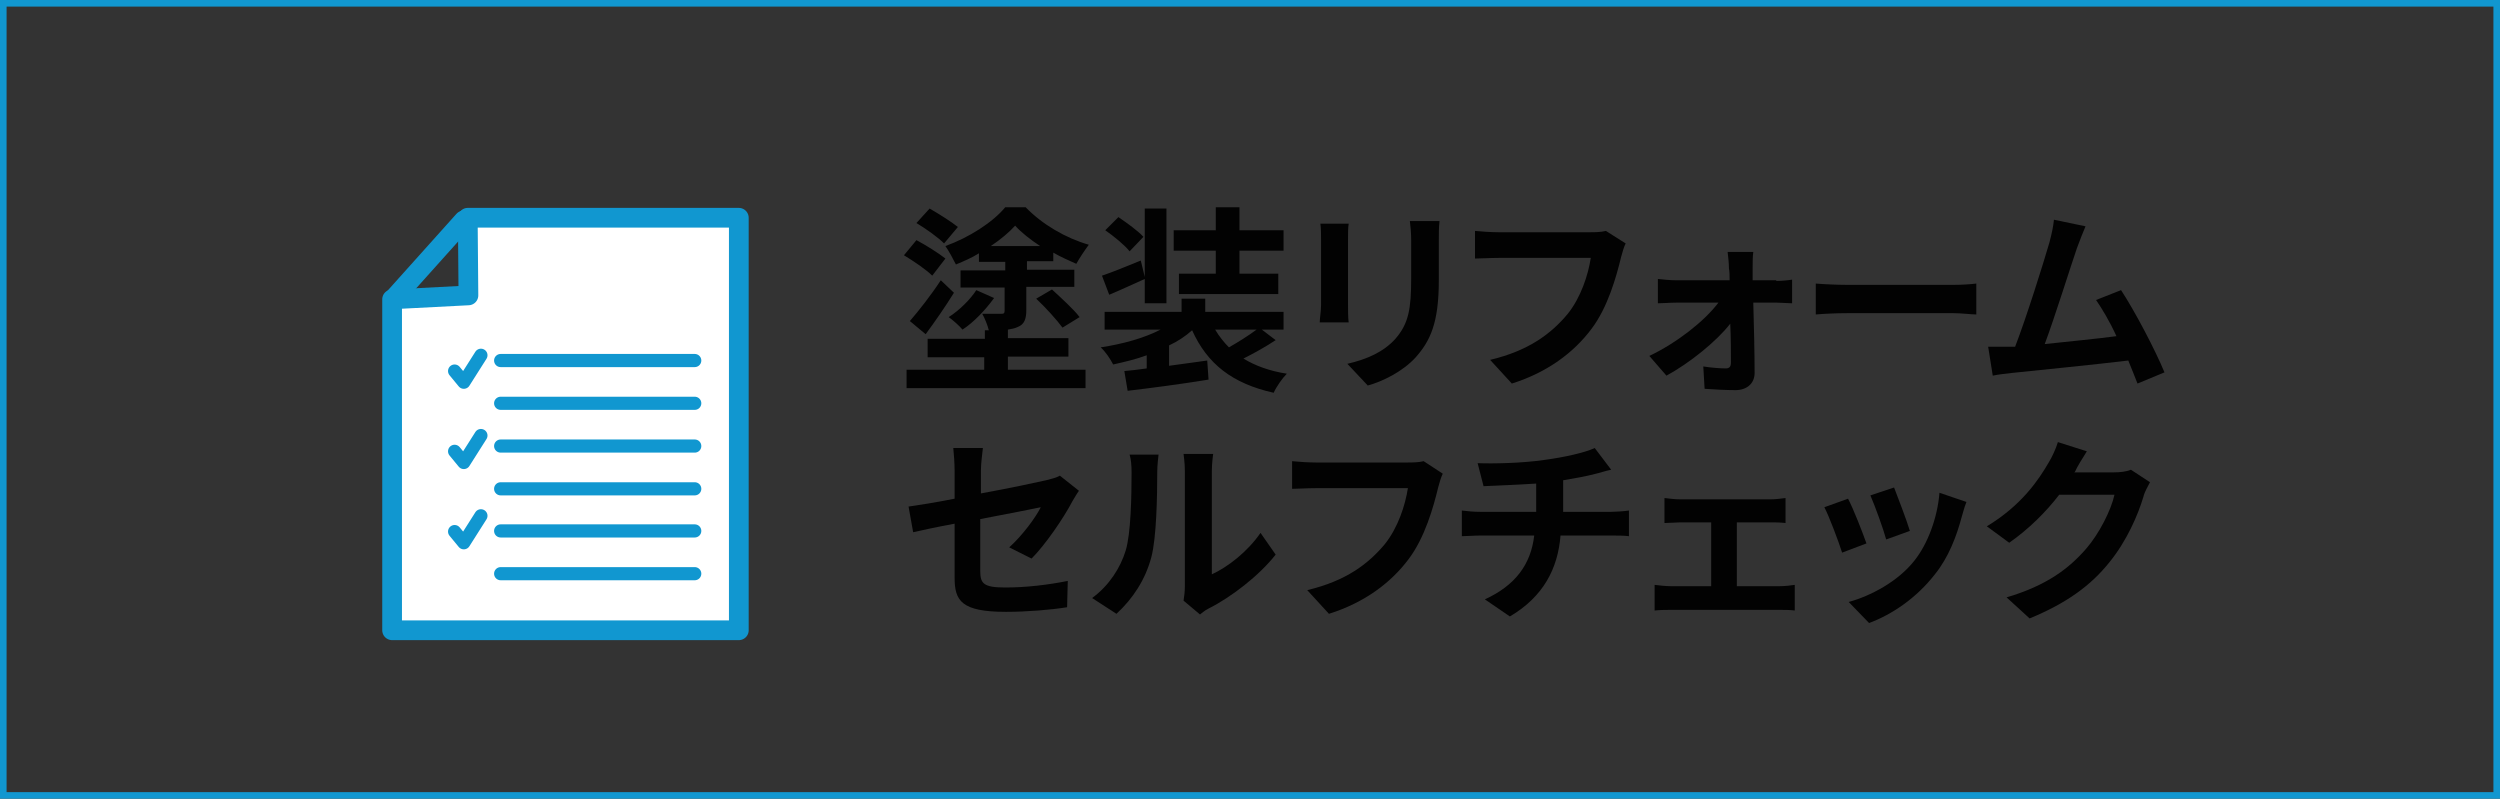 <?xml version="1.0" encoding="utf-8"?>
<!-- Generator: Adobe Illustrator 23.1.0, SVG Export Plug-In . SVG Version: 6.00 Build 0)  -->
<svg version="1.1" id="レイヤー_1" xmlns="http://www.w3.org/2000/svg" xmlns:xlink="http://www.w3.org/1999/xlink" x="0px"
	 y="0px" viewBox="0 0 380 121.4" style="enable-background:new 0 0 380 121.4;" xml:space="preserve">
<rect x="0" y="0" width="380" height="121.4" fill="#333333" stroke="none"/>
<style type="text/css">
	.st0{fill:none;}
	.st1{fill:none;stroke:#1197D0;}
	.st2{enable-background:new    ;}
	.st3{fill:#020202;}
	.st4{fill:#FFFFFF;stroke:#1197D0;stroke-width:3;stroke-linecap:round;stroke-linejoin:round;}
	.st5{fill:none;stroke:#1197D0;stroke-width:3;stroke-linecap:round;stroke-linejoin:round;}
	.st6{fill:none;stroke:#1197D0;stroke-width:2;stroke-linecap:round;stroke-linejoin:round;}
	.st7{fill:#FFFFFF;stroke:#1197D0;stroke-width:2;stroke-linecap:round;stroke-linejoin:round;}
</style>
<g transform="translate(-520 -2441)">
	<g transform="translate(520 2441)">
		<rect y="0" class="st0" width="380" height="121.4"/>
		<rect x="0.5" y="0.5" class="st1" width="379" height="120.4"/>
	</g>
	<g class="st2">
		<path class="st3" d="M661.7,2482.9c-0.9-0.9-2.8-2.2-4.3-3.1l1.9-2.3c1.5,0.8,3.4,2,4.4,2.8L661.7,2482.9z M673.2,2497.2h11.8v2.8
			h-27.2v-2.8h11.8v-1.9H661v-2.8h8.7v-1.3h0.6c-0.2-0.8-0.6-1.8-1-2.5c1.2,0,2.5,0,2.9,0c0.4,0,0.5-0.1,0.5-0.5v-3.5H666v-2.6h6.8
			v-1.3h-4v-1.3c-1.1,0.7-2.3,1.2-3.5,1.7c-0.4-0.8-1.1-2.1-1.6-2.8c3.6-1.3,7.2-3.6,9.1-5.9h3.1c2.5,2.6,6.1,4.7,9.6,5.7
			c-0.6,0.8-1.4,2-1.9,2.9c-1.1-0.5-2.3-1-3.5-1.7v1.3h-4v1.3h7.2v2.6H676v3.5c0,1.4-0.3,2.2-1.3,2.6c-0.4,0.2-0.9,0.3-1.5,0.4v1.3
			h9.2v2.8h-9.2V2497.2z M658.3,2489.8c1.3-1.5,3.2-3.9,4.7-6.2l2,1.9c-1.3,2.1-2.9,4.4-4.3,6.3L658.3,2489.8z M663.5,2478
			c-0.9-0.9-2.7-2.2-4.2-3.1l2-2.2c1.4,0.8,3.3,2,4.3,2.8L663.5,2478z M671.1,2486.3c-1.3,1.8-3.1,3.7-4.8,4.8
			c-0.5-0.6-1.4-1.4-2.1-1.9c1.6-1,3.3-2.7,4.2-4.1L671.1,2486.3z M678.1,2478.4c-1.5-1-2.8-2-3.8-3.1c-0.9,1-2.2,2.1-3.7,3.1H678.1
			z M679.9,2485c1.4,1.3,3.3,3,4.2,4.2l-2.6,1.6c-0.8-1.1-2.6-3.1-4-4.4L679.9,2485z"/>
		<path class="st3" d="M713.9,2492.7c-1.5,1-3.3,2-4.9,2.8c1.8,1.1,4,1.9,6.6,2.3c-0.7,0.7-1.6,2-2,2.9c-6.3-1.4-10.1-4.4-12.4-9.5
			c-1,0.9-2.2,1.7-3.5,2.3v3.1l5.8-0.8l0.2,2.9c-4.3,0.7-8.9,1.3-12.3,1.7l-0.5-3c1-0.1,2.1-0.2,3.4-0.4v-2c-1.6,0.6-3.3,1-5.1,1.4
			c-0.4-0.8-1.2-2-1.9-2.6c3.3-0.5,6.6-1.4,9.1-2.7h-8.5v-2.7h11.7v-2h3.6v2h11.9v2.7h-3.3L713.9,2492.7z M694,2483.4
			c-1.8,0.8-3.7,1.7-5.4,2.4l-1.1-2.9c1.5-0.5,3.7-1.4,5.9-2.3l0.6,2.5v-10.4h3.3v14.4H694V2483.4z M691.7,2479.2
			c-0.7-0.9-2.4-2.3-3.7-3.2l2-2c1.3,0.9,3,2.1,3.8,3L691.7,2479.2z M704.8,2479.1h-6.4v-3.1h6.4v-3.5h3.6v3.5h6.7v3.1h-6.7v3.5h5.9
			v3.1h-15.1v-3.1h5.6V2479.1z M704.7,2491.1c0.6,1,1.3,1.9,2.1,2.7c1.4-0.8,3-1.8,4.2-2.7H704.7z"/>
	</g>
	<g class="st2">
		<path class="st3" d="M725,2475c-0.1,0.7-0.1,1.3-0.1,2.3v10.1c0,0.8,0,1.9,0.1,2.6h-4.4c0-0.6,0.2-1.7,0.2-2.6v-10.1
			c0-0.6,0-1.6-0.1-2.3H725z M738.8,2474.7c-0.1,0.8-0.1,1.8-0.1,3v5.9c0,6.5-1.3,9.2-3.5,11.7c-2,2.2-5.1,3.7-7.3,4.3l-3.1-3.3
			c3-0.7,5.5-1.8,7.3-3.8c2-2.3,2.4-4.5,2.4-9.2v-5.7c0-1.2-0.1-2.2-0.2-3H738.8z"/>
		<path class="st3" d="M767.1,2478c-0.3,0.6-0.5,1.4-0.7,2.1c-0.7,2.9-2,7.6-4.5,10.9c-2.7,3.6-6.7,6.6-12.1,8.3l-3.3-3.6
			c5.9-1.4,9.3-4,11.8-7c2-2.5,3.1-5.9,3.5-8.5h-14c-1.3,0-2.8,0.1-3.6,0.1v-4.2c0.9,0.1,2.6,0.2,3.6,0.2h13.9c0.6,0,1.6,0,2.4-0.2
			L767.1,2478z"/>
		<path class="st3" d="M790,2483.7c0.8,0,1.9-0.1,2.4-0.2v3.6c-0.7,0-1.6-0.1-2.3-0.1h-3.6c0.1,3.6,0.2,7.6,0.2,10.7
			c0,1.6-1.2,2.6-2.9,2.6c-1.4,0-3.3-0.1-4.7-0.2l-0.2-3.4c1.2,0.2,2.7,0.3,3.4,0.3c0.6,0,0.8-0.3,0.8-0.9c0-1.5,0-3.7-0.1-5.9
			c-2.1,2.7-6.2,6-9.7,7.9l-2.6-3c4.2-2,8.4-5.3,10.5-8.1h-6.4c-0.9,0-2,0.1-2.8,0.1v-3.7c0.7,0.1,2,0.2,2.7,0.2h8.2
			c0-0.7,0-1.3-0.1-1.8c0-0.7-0.1-1.7-0.2-2.5h3.9c-0.1,0.7-0.1,1.7-0.1,2.5l0,1.8H790z"/>
		<path class="st3" d="M796,2484.1c1.1,0.1,3.3,0.2,4.8,0.2h16.1c1.4,0,2.7-0.1,3.5-0.2v4.7c-0.7,0-2.3-0.2-3.5-0.2h-16.1
			c-1.7,0-3.7,0.1-4.8,0.2V2484.1z"/>
		<path class="st3" d="M844.9,2499.3c-0.4-1-0.9-2.3-1.4-3.5c-4.9,0.6-14,1.5-17.8,1.9c-0.8,0.1-1.9,0.2-2.8,0.4l-0.7-4.4
			c1,0,2.3,0,3.3,0l0.8,0c1.7-4.4,4.3-12.7,5.2-15.8c0.4-1.5,0.6-2.5,0.7-3.5l4.8,1c-0.4,0.9-0.8,2-1.3,3.3
			c-1,2.9-3.4,10.6-4.9,14.6c3.7-0.4,7.9-0.8,10.9-1.2c-1-2.2-2.2-4.2-3.1-5.5l3.8-1.5c2.1,3.2,5.2,9.1,6.6,12.5L844.9,2499.3z"/>
	</g>
	<g class="st2">
		<path class="st3" d="M673.4,2524.2c2-1.8,4-4.5,4.8-6.1c-0.9,0.2-5,1-9.2,1.8v7.9c0,1.9,0.5,2.5,3.8,2.5c3.2,0,6.5-0.4,9.5-1
			l-0.1,4c-2.5,0.4-6.1,0.7-9.3,0.7c-6.8,0-7.8-1.7-7.8-5.2v-8.2c-2.7,0.5-5,1-6.3,1.3l-0.7-3.9c1.4-0.2,4-0.6,7-1.2v-4.3
			c0-1-0.1-2.5-0.2-3.4h4.5c-0.1,0.9-0.3,2.4-0.3,3.4v3.5c4.4-0.8,8.6-1.7,9.9-2c0.8-0.2,1.6-0.4,2.1-0.7l2.9,2.3
			c-0.3,0.4-0.7,1.1-1,1.6c-1.3,2.5-4.1,6.6-6.2,8.7L673.4,2524.2z"/>
		<path class="st3" d="M686,2531.9c2.6-1.9,4.3-4.6,5.1-7.2c0.8-2.6,0.9-8.3,0.9-11.9c0-1.2-0.1-2-0.3-2.7h4.4
			c0,0.1-0.2,1.5-0.2,2.7c0,3.5-0.1,9.9-0.9,12.9c-0.9,3.4-2.8,6.3-5.3,8.6L686,2531.9z M699.9,2532.3c0.1-0.6,0.2-1.4,0.2-2.2
			v-17.5c0-1.3-0.2-2.5-0.2-2.6h4.5c0,0.1-0.2,1.3-0.2,2.6v15.7c2.4-1.1,5.4-3.4,7.4-6.3l2.3,3.3c-2.5,3.2-6.8,6.5-10.2,8.2
			c-0.6,0.3-0.9,0.6-1.3,0.9L699.9,2532.3z"/>
		<path class="st3" d="M739.3,2513c-0.3,0.6-0.5,1.4-0.7,2.1c-0.7,2.9-2,7.6-4.5,10.9c-2.7,3.6-6.7,6.6-12.1,8.3l-3.3-3.6
			c5.9-1.4,9.3-4,11.8-7c2-2.5,3.1-5.9,3.5-8.5h-14c-1.3,0-2.8,0.1-3.6,0.1v-4.2c0.9,0.1,2.6,0.2,3.6,0.2H734c0.6,0,1.6,0,2.4-0.2
			L739.3,2513z"/>
		<path class="st3" d="M764.9,2518.8c0.6,0,2.1-0.1,2.7-0.2v3.9c-0.8-0.1-1.8-0.1-2.6-0.1h-7.8c-0.4,5-2.6,9.3-7.7,12.3l-3.8-2.6
			c4.6-2.1,7-5.3,7.5-9.7H745c-0.9,0-2,0.1-2.8,0.1v-3.9c0.8,0.1,1.8,0.2,2.8,0.2h8.5v-4.3c-2.9,0.2-6,0.3-8,0.4l-0.9-3.5
			c2.3,0.1,6.9,0,10.2-0.5c3-0.4,6.1-1.1,7.6-1.8l2.5,3.3c-1,0.2-1.8,0.5-2.3,0.6c-1.5,0.4-3.2,0.7-5,1v4.8H764.9z"/>
		<path class="st3" d="M790.5,2530.1c0.8,0,1.7-0.1,2.3-0.2v3.9c-0.6-0.1-1.7-0.1-2.3-0.1H774c-0.7,0-1.6,0-2.5,0.1v-3.9
			c0.8,0.1,1.7,0.2,2.5,0.2h6.1v-9.7h-4.7c-0.6,0-1.7,0.1-2.4,0.1v-3.8c0.7,0.1,1.7,0.2,2.4,0.2h13.7c0.7,0,1.6-0.1,2.3-0.2v3.8
			c-0.8-0.1-1.7-0.1-2.3-0.1H784v9.7H790.5z"/>
		<path class="st3" d="M803.7,2523.6l-3.7,1.4c-0.5-1.6-2-5.6-2.7-6.9l3.6-1.3C801.7,2518.3,803.1,2521.9,803.7,2523.6z
			 M818.9,2517.3c-0.4,1-0.5,1.6-0.7,2.2c-0.8,3-2,6.2-4.1,8.8c-2.8,3.6-6.5,6.1-10,7.4l-3.1-3.2c3.3-0.9,7.5-3.1,10-6.3
			c2-2.5,3.5-6.5,3.8-10.3L818.9,2517.3z M810.3,2521.7l-3.6,1.3c-0.4-1.5-1.7-5.1-2.4-6.7l3.6-1.2
			C808.4,2516.4,809.9,2520.3,810.3,2521.7z"/>
		<path class="st3" d="M846.8,2514.3c-0.3,0.6-0.8,1.4-1,2.2c-0.8,2.7-2.5,6.7-5.2,10c-2.8,3.5-6.5,6.2-12.1,8.5l-3.5-3.2
			c6.1-1.8,9.5-4.4,12.1-7.4c2-2.3,3.8-5.9,4.3-8.2h-8.4c-2,2.6-4.6,5.2-7.6,7.3l-3.4-2.5c5.3-3.2,7.9-7.1,9.4-9.7
			c0.5-0.8,1.1-2.1,1.4-3.1l4.4,1.4c-0.7,1.1-1.5,2.4-1.8,3.1l-0.1,0.1h6c0.9,0,1.9-0.1,2.6-0.4L846.8,2514.3z"/>
	</g>
	<path class="st4" d="M632.3,2536.8h-52.7v-50.3l11.6-0.6l-0.1-11.8h41.2L632.3,2536.8z"/>
	<line class="st5" x1="580.1" y1="2486.1" x2="590.5" y2="2474.5"/>
	<line class="st6" x1="596.1" y1="2495.8" x2="625.6" y2="2495.8"/>
	<line class="st6" x1="596.1" y1="2502.3" x2="625.6" y2="2502.3"/>
	<line class="st6" x1="596.1" y1="2508.8" x2="625.6" y2="2508.8"/>
	<line class="st6" x1="596.1" y1="2515.3" x2="625.6" y2="2515.3"/>
	<line class="st6" x1="596.1" y1="2521.7" x2="625.6" y2="2521.7"/>
	<line class="st6" x1="596.1" y1="2528.2" x2="625.6" y2="2528.2"/>
	<path class="st7" d="M589.1,2497.4l1.4,1.7l2.6-4.1"/>
	<path class="st7" d="M589.1,2509.6l1.4,1.7l2.6-4.1"/>
	<path class="st7" d="M589.1,2521.8l1.4,1.7l2.6-4.1"/>
	<path class="st4" d="M588,2480.7"/>
</g>
</svg>
